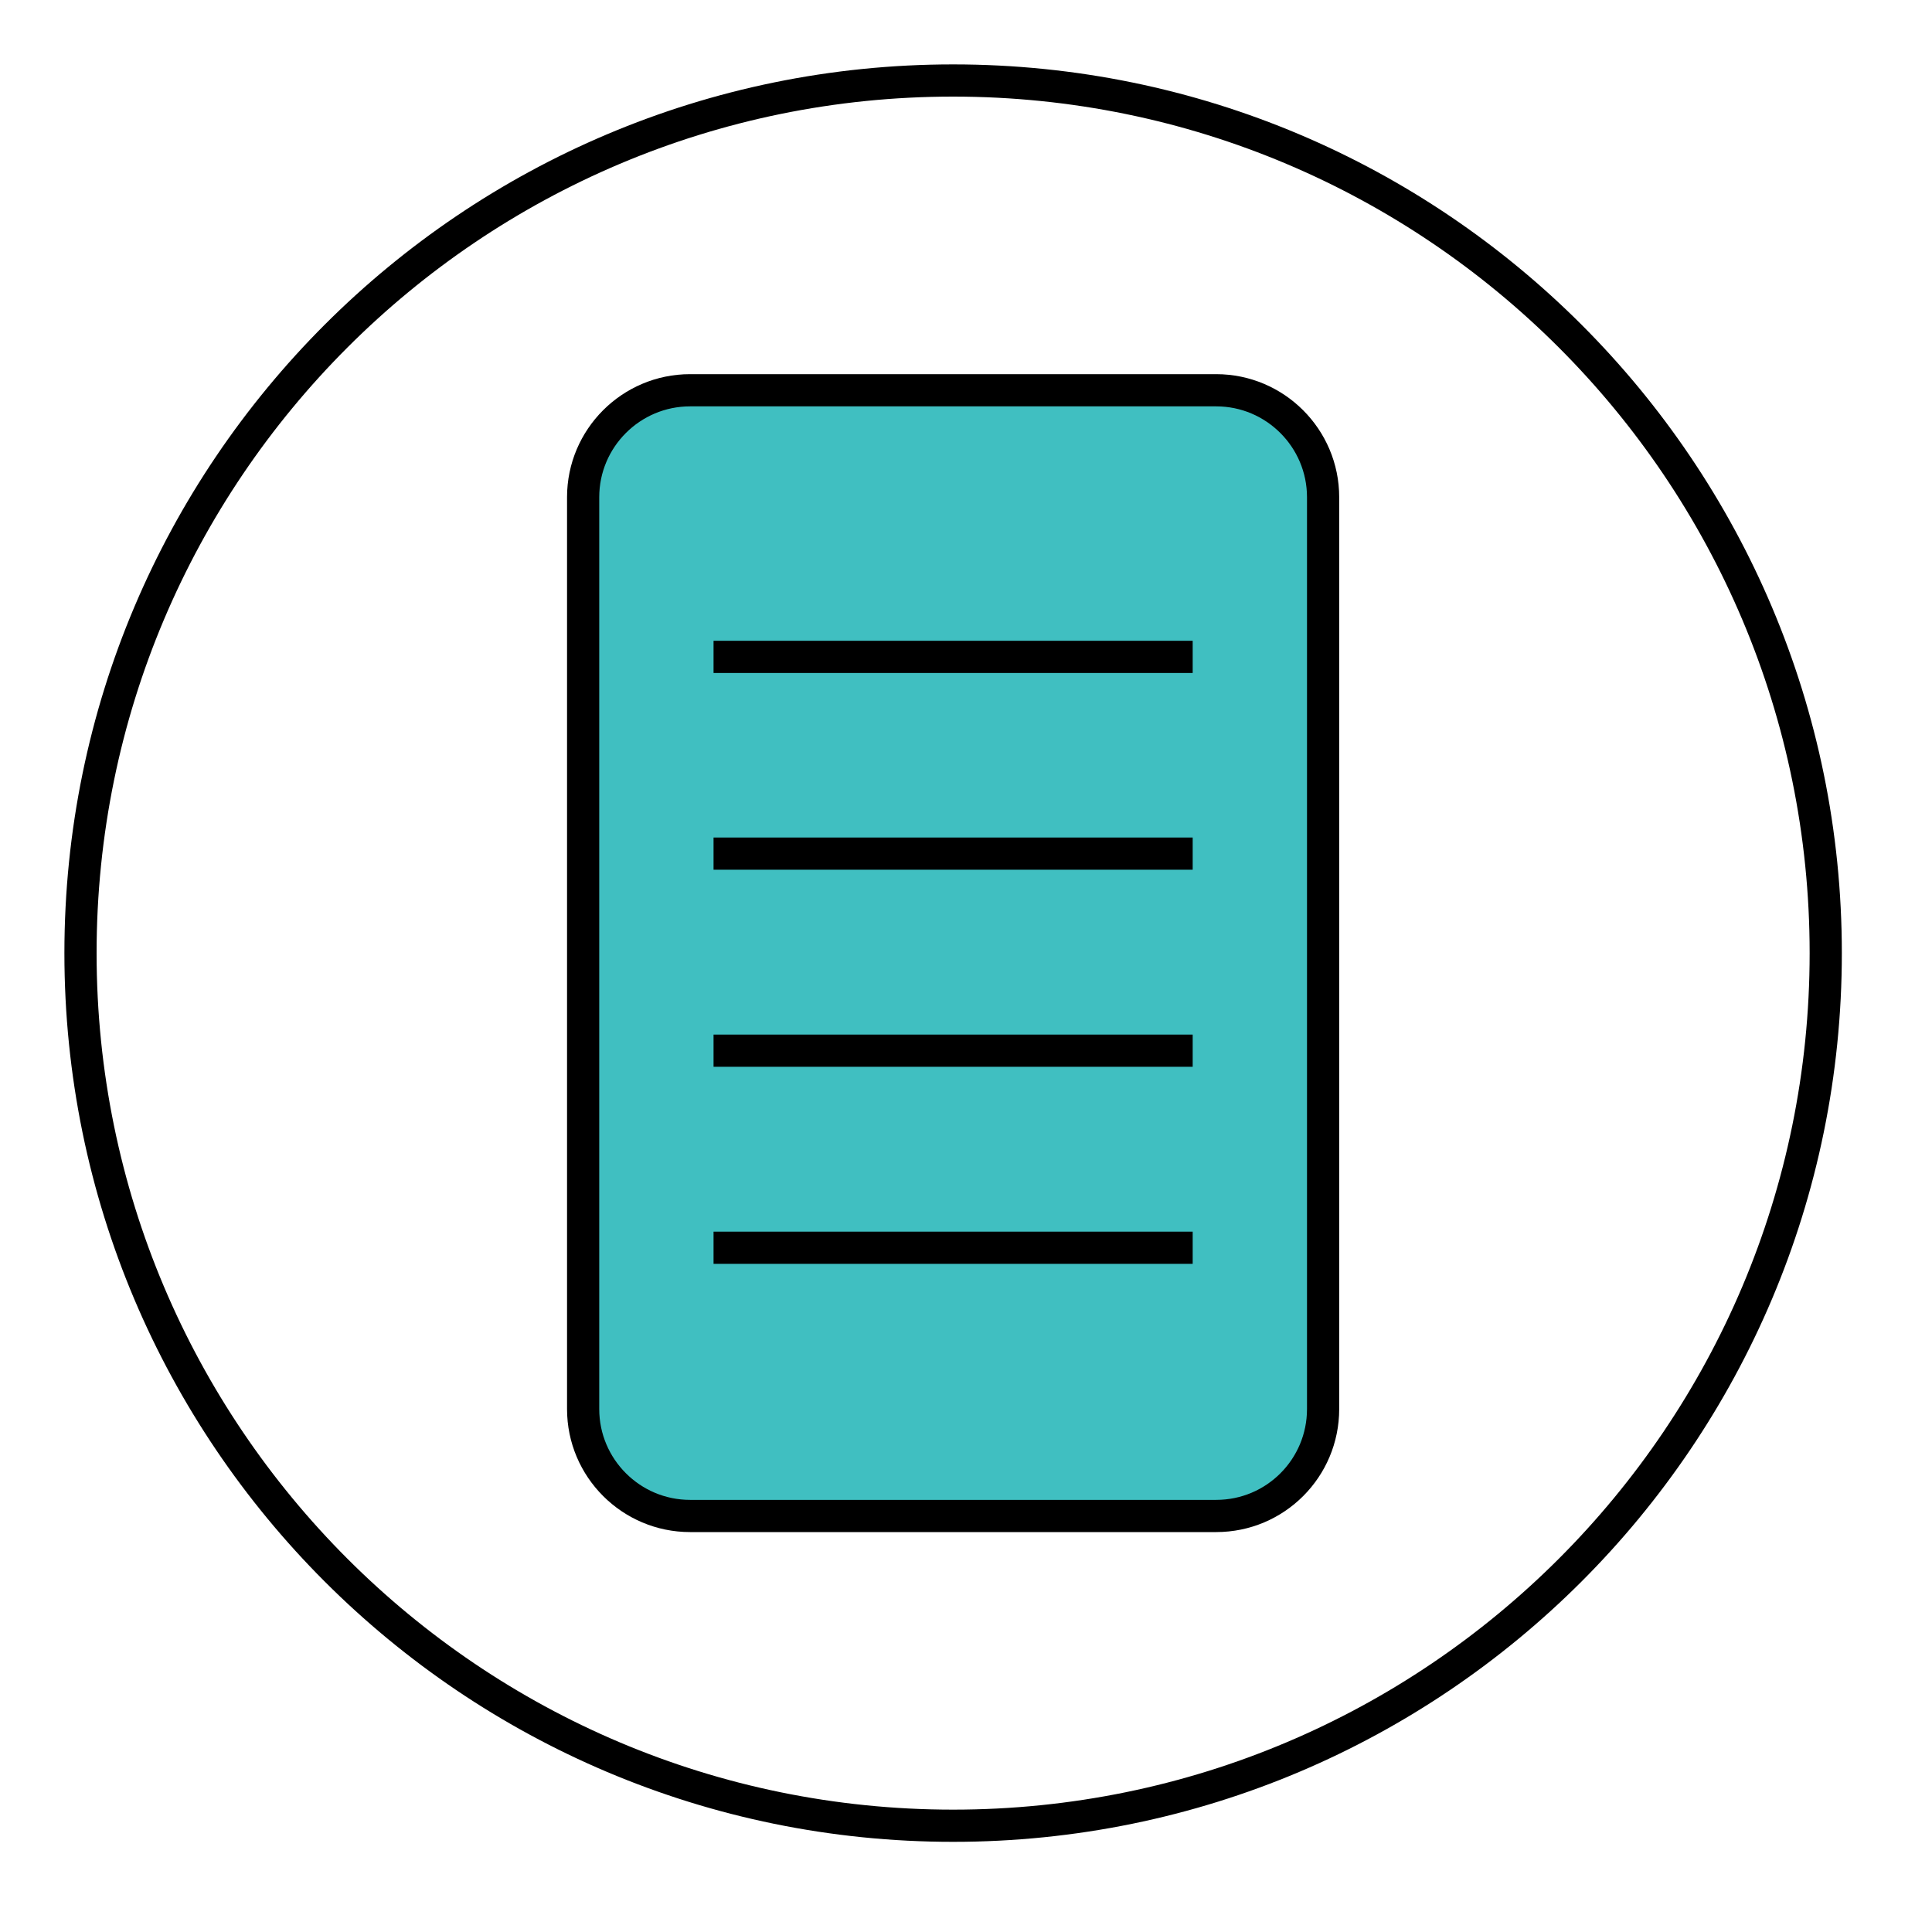 <?xml version="1.0" encoding="UTF-8"?> <svg xmlns="http://www.w3.org/2000/svg" width="60" height="60" viewBox="0 0 60 60" fill="none"> <g clip-path="url(#clip0_658_2432)"> <path d="M37.77 47.08H21.43C19.6 47.08 18.11 45.59 18.11 43.76V15.44C18.11 13.61 19.6 12.12 21.43 12.12H37.77C39.6 12.12 41.09 13.61 41.09 15.44V43.76C41.09 45.59 39.61 47.08 37.77 47.08Z" fill="#40BFC1" stroke="black" stroke-miterlimit="10"></path> <path d="M22.16 20.4H37.04" stroke="black" stroke-miterlimit="10"></path> <path d="M22.16 26.51H37.04" stroke="black" stroke-miterlimit="10"></path> <path d="M22.16 32.63H37.04" stroke="black" stroke-miterlimit="10"></path> <path d="M22.16 38.75H37.04" stroke="black" stroke-miterlimit="10"></path> <path d="M29.6 56.7C44.567 56.7 56.7 44.567 56.7 29.6C56.7 14.633 44.567 2.5 29.6 2.5C14.633 2.5 2.5 14.633 2.5 29.6C2.5 44.567 14.633 56.7 29.6 56.7Z" stroke="black" stroke-miterlimit="10"></path> </g> <defs> <clipPath id="clip0_658_2432"> <rect width="55.2" height="55.2" fill="white" transform="translate(2 2)"></rect> </clipPath> </defs> </svg> 